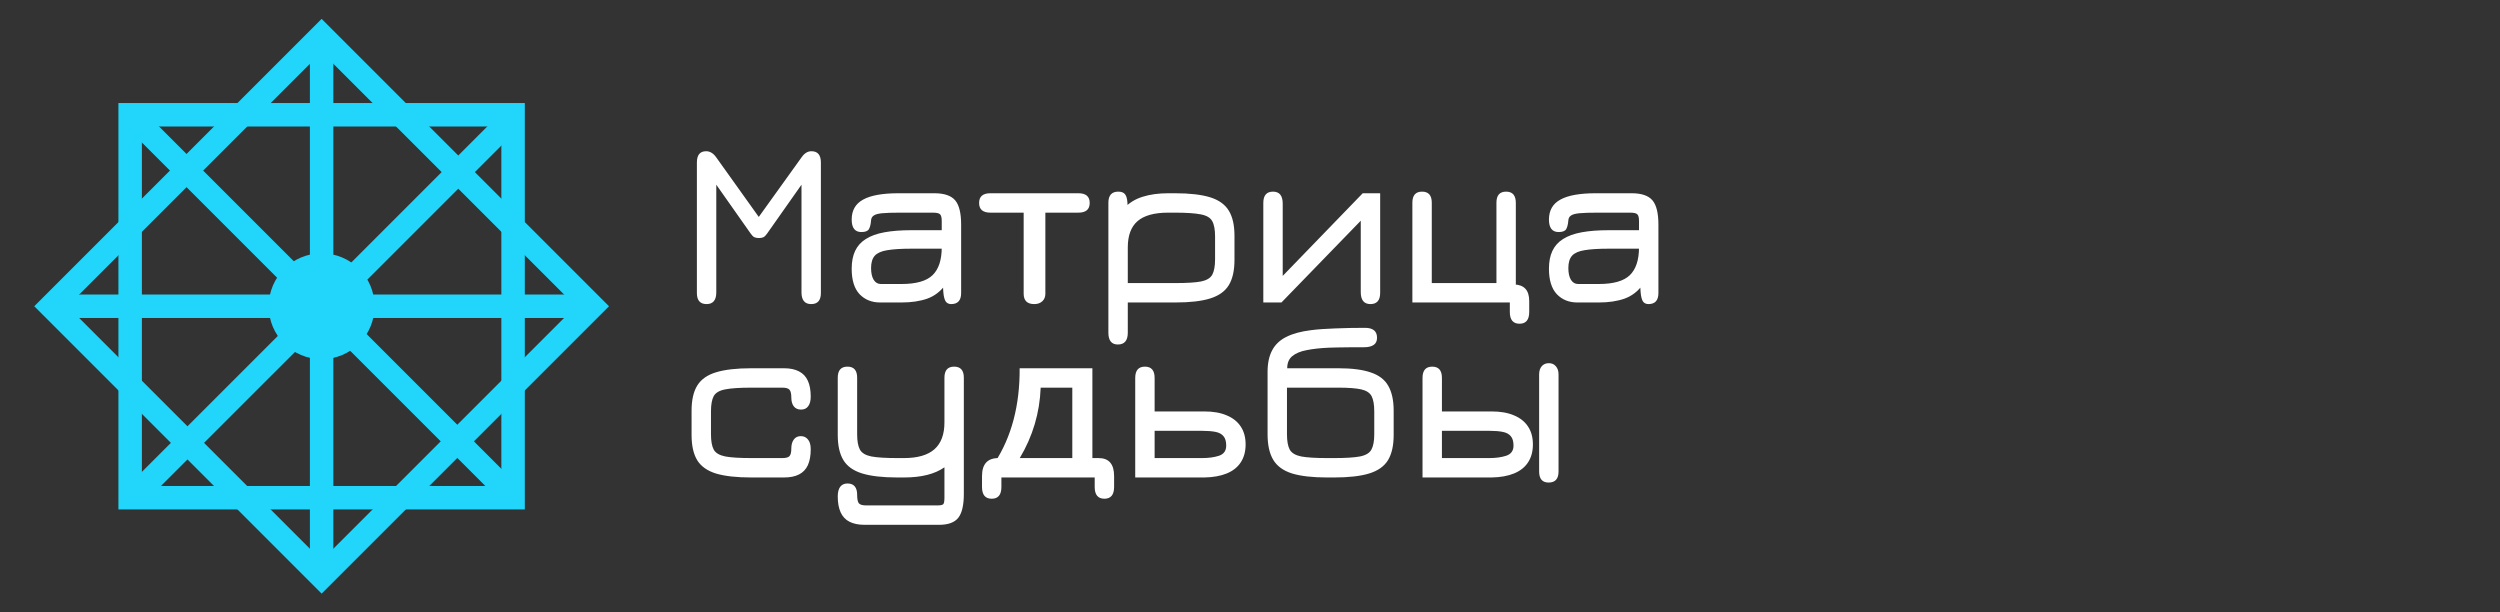 <svg width="200" height="49" viewBox="0 0 200 49" fill="none" xmlns="http://www.w3.org/2000/svg">
<rect x="0" y="0" width="200" height="49" fill="#333333" stroke="none"/>
<path d="M56.527 24.327C56.009 24.327 55.751 24.032 55.751 23.441V13.003C55.751 12.399 55.997 12.098 56.49 12.098C56.791 12.098 57.056 12.255 57.284 12.569L60.702 17.354L64.138 12.569C64.359 12.255 64.618 12.098 64.914 12.098C65.419 12.098 65.671 12.399 65.671 13.003V23.441C65.671 24.032 65.412 24.327 64.895 24.327C64.378 24.327 64.119 24.013 64.119 23.385V14.777L61.376 18.674C61.271 18.828 61.17 18.93 61.071 18.979C60.973 19.022 60.856 19.044 60.72 19.044C60.578 19.044 60.455 19.022 60.351 18.979C60.252 18.93 60.151 18.828 60.046 18.674L57.303 14.777V23.385C57.303 24.013 57.044 24.327 56.527 24.327ZM76.097 24.327C75.943 24.327 75.817 24.281 75.718 24.189C75.62 24.103 75.546 23.915 75.496 23.625C75.453 23.336 75.432 22.892 75.432 22.295L75.635 22.776C75.247 23.311 74.761 23.684 74.176 23.893C73.597 24.096 72.913 24.198 72.125 24.198H70.407C69.736 24.198 69.188 23.976 68.763 23.533C68.344 23.083 68.135 22.406 68.135 21.501C68.135 20.934 68.227 20.457 68.412 20.069C68.597 19.675 68.883 19.358 69.271 19.118C69.659 18.871 70.154 18.693 70.758 18.582C71.361 18.471 72.082 18.416 72.919 18.416H76.041L75.339 19.044V17.677C75.339 17.406 75.293 17.227 75.201 17.141C75.115 17.055 74.921 17.012 74.619 17.012H72.014C71.392 17.012 70.915 17.027 70.582 17.058C70.256 17.089 70.028 17.15 69.899 17.243C69.77 17.329 69.699 17.455 69.686 17.621C69.662 17.942 69.603 18.179 69.511 18.333C69.419 18.487 69.219 18.564 68.911 18.564C68.393 18.564 68.135 18.231 68.135 17.566C68.135 16.833 68.439 16.3 69.049 15.968C69.659 15.629 70.604 15.46 71.885 15.46H74.748C75.537 15.46 76.091 15.648 76.411 16.023C76.731 16.399 76.891 17.049 76.891 17.972V23.441C76.891 24.032 76.626 24.327 76.097 24.327ZM70.462 22.72H72.125C73.289 22.72 74.114 22.486 74.6 22.018C75.093 21.544 75.339 20.799 75.339 19.783L75.45 19.894H72.919C72.106 19.894 71.463 19.934 70.989 20.014C70.521 20.088 70.185 20.235 69.982 20.457C69.785 20.679 69.686 21.008 69.686 21.445C69.686 21.84 69.754 22.151 69.89 22.378C70.031 22.606 70.222 22.72 70.462 22.72ZM82.743 24.327C82.176 24.327 81.893 24.05 81.893 23.496V17.012H79.233C78.629 17.012 78.328 16.753 78.328 16.236C78.328 15.719 78.629 15.46 79.233 15.46H86.271C86.875 15.46 87.176 15.719 87.176 16.236C87.176 16.753 86.875 17.012 86.271 17.012H83.629V23.496C83.629 23.748 83.549 23.949 83.389 24.096C83.229 24.25 83.014 24.327 82.743 24.327ZM89.428 27.56C88.924 27.56 88.671 27.246 88.671 26.618V16.217C88.671 15.626 88.936 15.331 89.465 15.331C89.743 15.331 89.933 15.417 90.038 15.589C90.149 15.762 90.204 16.057 90.204 16.476V17.03L89.927 16.661C90.315 16.236 90.805 15.931 91.396 15.746C91.993 15.555 92.68 15.46 93.456 15.46H93.991C95.174 15.46 96.113 15.568 96.809 15.783C97.504 15.999 98.003 16.356 98.305 16.855C98.607 17.347 98.758 18.015 98.758 18.859V20.799C98.758 21.642 98.607 22.314 98.305 22.812C98.003 23.305 97.508 23.659 96.818 23.875C96.134 24.09 95.211 24.198 94.047 24.198H90.223V26.618C90.223 27.246 89.958 27.56 89.428 27.56ZM90.223 22.646H94.047C94.958 22.646 95.639 22.603 96.088 22.517C96.538 22.424 96.836 22.243 96.984 21.972C97.132 21.695 97.206 21.285 97.206 20.743V18.915C97.206 18.366 97.129 17.957 96.975 17.686C96.827 17.415 96.522 17.236 96.061 17.15C95.605 17.058 94.915 17.012 93.991 17.012H93.456C92.341 17.012 91.522 17.24 90.999 17.695C90.481 18.145 90.223 18.847 90.223 19.801V22.646ZM109.637 24.327C109.12 24.327 108.861 24.007 108.861 23.367V17.658L102.516 24.198H101.065V16.236C101.065 15.632 101.324 15.331 101.841 15.331C102.359 15.331 102.617 15.651 102.617 16.291V22.073L109.018 15.46H110.413V23.422C110.413 24.026 110.154 24.327 109.637 24.327ZM121.562 25.898C121.045 25.898 120.786 25.584 120.786 24.955V24.198H112.99V16.217C112.99 15.626 113.249 15.331 113.766 15.331C114.283 15.331 114.542 15.626 114.542 16.217V22.646H119.715V16.217C119.715 15.626 119.973 15.331 120.49 15.331C121.008 15.331 121.266 15.632 121.266 16.236V23.459L120.694 22.757H121.119C121.931 22.776 122.338 23.219 122.338 24.087V24.955C122.338 25.584 122.079 25.898 121.562 25.898ZM131.878 24.327C131.725 24.327 131.598 24.281 131.5 24.189C131.401 24.103 131.327 23.915 131.278 23.625C131.235 23.336 131.213 22.892 131.213 22.295L131.417 22.776C131.029 23.311 130.542 23.684 129.957 23.893C129.378 24.096 128.695 24.198 127.907 24.198H126.189C125.517 24.198 124.969 23.976 124.544 23.533C124.126 23.083 123.916 22.406 123.916 21.501C123.916 20.934 124.009 20.457 124.193 20.069C124.378 19.675 124.665 19.358 125.052 19.118C125.44 18.871 125.936 18.693 126.54 18.582C127.143 18.471 127.864 18.416 128.701 18.416H131.823L131.121 19.044V17.677C131.121 17.406 131.075 17.227 130.982 17.141C130.896 17.055 130.702 17.012 130.401 17.012H127.796C127.174 17.012 126.697 17.027 126.364 17.058C126.038 17.089 125.81 17.15 125.681 17.243C125.551 17.329 125.48 17.455 125.468 17.621C125.443 17.942 125.385 18.179 125.293 18.333C125.2 18.487 125 18.564 124.692 18.564C124.175 18.564 123.916 18.231 123.916 17.566C123.916 16.833 124.221 16.3 124.831 15.968C125.44 15.629 126.386 15.46 127.666 15.46H130.53C131.318 15.46 131.872 15.648 132.193 16.023C132.513 16.399 132.673 17.049 132.673 17.972V23.441C132.673 24.032 132.408 24.327 131.878 24.327ZM126.244 22.72H127.907C129.07 22.72 129.896 22.486 130.382 22.018C130.875 21.544 131.121 20.799 131.121 19.783L131.232 19.894H128.701C127.888 19.894 127.245 19.934 126.771 20.014C126.303 20.088 125.967 20.235 125.764 20.457C125.567 20.679 125.468 21.008 125.468 21.445C125.468 21.84 125.536 22.151 125.671 22.378C125.813 22.606 126.004 22.72 126.244 22.72ZM60.111 38.198C58.928 38.198 57.986 38.093 57.284 37.884C56.588 37.668 56.086 37.314 55.779 36.822C55.477 36.323 55.326 35.649 55.326 34.799V32.859C55.326 32.009 55.477 31.338 55.779 30.846C56.086 30.347 56.588 29.993 57.284 29.783C57.986 29.568 58.928 29.46 60.111 29.46H62.715C63.202 29.46 63.602 29.543 63.916 29.709C64.236 29.869 64.473 30.119 64.627 30.458C64.781 30.79 64.858 31.215 64.858 31.732C64.858 32.065 64.79 32.32 64.655 32.499C64.526 32.678 64.335 32.767 64.082 32.767C63.836 32.767 63.645 32.684 63.51 32.517C63.374 32.345 63.306 32.108 63.306 31.806C63.306 31.498 63.257 31.289 63.159 31.178C63.06 31.067 62.869 31.012 62.586 31.012H60.111C59.181 31.012 58.485 31.058 58.023 31.15C57.561 31.236 57.253 31.415 57.099 31.686C56.952 31.957 56.878 32.367 56.878 32.915V34.743C56.878 35.285 56.952 35.695 57.099 35.972C57.253 36.243 57.561 36.425 58.023 36.517C58.485 36.603 59.181 36.646 60.111 36.646H62.586C62.875 36.646 63.066 36.594 63.159 36.489C63.257 36.385 63.306 36.178 63.306 35.87C63.306 35.581 63.371 35.347 63.5 35.168C63.63 34.984 63.818 34.891 64.064 34.891C64.304 34.891 64.495 34.98 64.637 35.159C64.784 35.331 64.858 35.593 64.858 35.944C64.858 36.455 64.781 36.88 64.627 37.219C64.473 37.551 64.236 37.798 63.916 37.958C63.602 38.118 63.202 38.198 62.715 38.198H60.111ZM69.163 41.985C68.677 41.985 68.273 41.902 67.953 41.736C67.639 41.576 67.405 41.326 67.251 40.987C67.097 40.649 67.02 40.224 67.02 39.713C67.02 39.38 67.085 39.125 67.214 38.946C67.35 38.768 67.543 38.678 67.796 38.678C68.055 38.678 68.249 38.755 68.378 38.909C68.507 39.063 68.572 39.288 68.572 39.584C68.572 39.928 68.618 40.156 68.71 40.267C68.809 40.378 69.003 40.433 69.292 40.433H75.001C75.247 40.433 75.401 40.399 75.463 40.332C75.524 40.264 75.555 40.089 75.555 39.805V37.385C74.785 37.927 73.707 38.198 72.322 38.198H71.786C70.61 38.198 69.671 38.09 68.969 37.875C68.273 37.659 67.774 37.305 67.473 36.812C67.171 36.314 67.02 35.642 67.02 34.799V30.217C67.02 29.626 67.279 29.331 67.796 29.331C68.313 29.331 68.572 29.626 68.572 30.217V34.743C68.572 35.285 68.646 35.695 68.794 35.972C68.948 36.243 69.252 36.425 69.708 36.517C70.17 36.603 70.863 36.646 71.786 36.646H72.322C73.406 36.646 74.216 36.412 74.751 35.944C75.287 35.47 75.555 34.756 75.555 33.801V30.217C75.555 29.626 75.814 29.331 76.331 29.331C76.848 29.331 77.107 29.626 77.107 30.217V39.51C77.107 40.409 76.959 41.046 76.663 41.422C76.368 41.797 75.857 41.985 75.13 41.985H69.163ZM79.337 39.898C78.819 39.898 78.561 39.584 78.561 38.955V38.087C78.561 37.108 79.016 36.628 79.928 36.646H80.408L79.577 37.016C80.925 34.947 81.59 32.428 81.572 29.46H87.391V36.646H87.89C88.715 36.646 89.128 37.127 89.128 38.087V38.955C89.128 39.584 88.869 39.898 88.352 39.898C87.835 39.898 87.576 39.584 87.576 38.955V38.198H80.112V38.955C80.112 39.584 79.854 39.898 79.337 39.898ZM81.581 36.646H85.784V31.012H83.253C83.179 33.025 82.622 34.904 81.581 36.646ZM90.818 38.198V30.236C90.818 29.632 91.077 29.331 91.594 29.331C92.111 29.331 92.37 29.632 92.37 30.236V32.915H96.342C97.05 32.915 97.647 33.019 98.134 33.229C98.626 33.432 99.002 33.73 99.261 34.125C99.519 34.513 99.649 34.99 99.649 35.556C99.649 36.117 99.519 36.594 99.261 36.988C99.008 37.376 98.636 37.672 98.143 37.875C97.65 38.078 97.05 38.186 96.342 38.198H90.818ZM92.37 36.646H96.176C96.687 36.646 97.133 36.585 97.515 36.462C97.903 36.332 98.097 36.061 98.097 35.649C98.097 35.31 98.023 35.057 97.875 34.891C97.734 34.719 97.521 34.605 97.238 34.55C96.955 34.494 96.6 34.466 96.176 34.466H92.37V36.646ZM106.173 38.198C104.996 38.198 104.057 38.09 103.355 37.875C102.66 37.653 102.161 37.29 101.859 36.785C101.557 36.28 101.406 35.599 101.406 34.743V29.756C101.406 29.054 101.53 28.475 101.776 28.019C102.022 27.557 102.401 27.2 102.912 26.948C103.429 26.689 104.091 26.51 104.898 26.412C105.427 26.344 106.068 26.298 106.819 26.273C107.577 26.242 108.371 26.227 109.202 26.227C109.843 26.227 110.163 26.492 110.163 27.021C110.163 27.28 110.074 27.471 109.895 27.594C109.716 27.717 109.461 27.779 109.128 27.779C108.82 27.779 108.54 27.779 108.288 27.779C108.042 27.779 107.811 27.782 107.595 27.788C107.38 27.788 107.164 27.791 106.948 27.797C106.739 27.797 106.517 27.803 106.283 27.816C105.618 27.847 105.036 27.911 104.538 28.01C104.045 28.102 103.66 28.262 103.383 28.49C103.112 28.712 102.977 29.035 102.977 29.46H107.059C108.143 29.46 109.008 29.571 109.655 29.793C110.308 30.008 110.776 30.365 111.059 30.864C111.348 31.363 111.493 32.028 111.493 32.859V34.799C111.493 35.642 111.342 36.314 111.04 36.812C110.739 37.305 110.24 37.659 109.544 37.875C108.848 38.09 107.909 38.198 106.727 38.198H106.173ZM106.173 36.646H106.727C107.65 36.646 108.34 36.603 108.796 36.517C109.258 36.425 109.562 36.243 109.71 35.972C109.864 35.695 109.941 35.285 109.941 34.743V32.915C109.941 32.373 109.87 31.966 109.729 31.695C109.587 31.424 109.31 31.243 108.897 31.15C108.485 31.058 107.872 31.012 107.059 31.012H102.958V34.743C102.958 35.285 103.032 35.695 103.18 35.972C103.334 36.243 103.639 36.425 104.094 36.517C104.556 36.603 105.249 36.646 106.173 36.646ZM113.802 38.198V30.236C113.802 29.632 114.061 29.331 114.578 29.331C115.095 29.331 115.354 29.632 115.354 30.236V32.915H119.326C120.034 32.915 120.631 33.019 121.118 33.229C121.61 33.432 121.986 33.73 122.244 34.125C122.503 34.513 122.632 34.99 122.632 35.556C122.632 36.117 122.503 36.594 122.244 36.988C121.992 37.376 121.619 37.672 121.127 37.875C120.634 38.078 120.034 38.186 119.326 38.198H113.802ZM115.354 36.646H119.159C119.658 36.646 120.102 36.585 120.489 36.462C120.884 36.332 121.081 36.061 121.081 35.649C121.081 35.31 121.007 35.057 120.859 34.891C120.717 34.719 120.502 34.605 120.212 34.55C119.929 34.494 119.578 34.466 119.159 34.466H115.354V36.646ZM123.889 38.604C123.384 38.604 123.131 38.309 123.131 37.718V29.959C123.131 29.682 123.199 29.463 123.334 29.303C123.476 29.137 123.667 29.054 123.907 29.054C124.147 29.054 124.335 29.137 124.471 29.303C124.612 29.463 124.683 29.682 124.683 29.959V37.718C124.683 38.309 124.418 38.604 123.889 38.604Z" fill="white"/>
<path d="M25.73 2.825V45.501" stroke="#21D6FA" stroke-width="1.877"/>
<path d="M46.692 24.5L4.767 24.5" stroke="#21D6FA" stroke-width="1.877"/>
<path d="M40.441 39.163L10.441 9.163" stroke="#21D6FA" stroke-width="1.877"/>
<path d="M10.441 39.986L40.264 10.164" stroke="#21D6FA" stroke-width="1.877"/>
<rect x="10.412" y="9.182" width="30.635" height="30.635" stroke="#21D6FA" stroke-width="1.877"/>
<rect x="25.73" y="2.838" width="30.635" height="30.635" transform="rotate(45 25.73 2.838)" stroke="#21D6FA" stroke-width="1.877"/>
<circle cx="25.73" cy="24.5" r="3.295" fill="#21D6FA" stroke="#21D6FA" stroke-width="1.877"/>
</svg>
